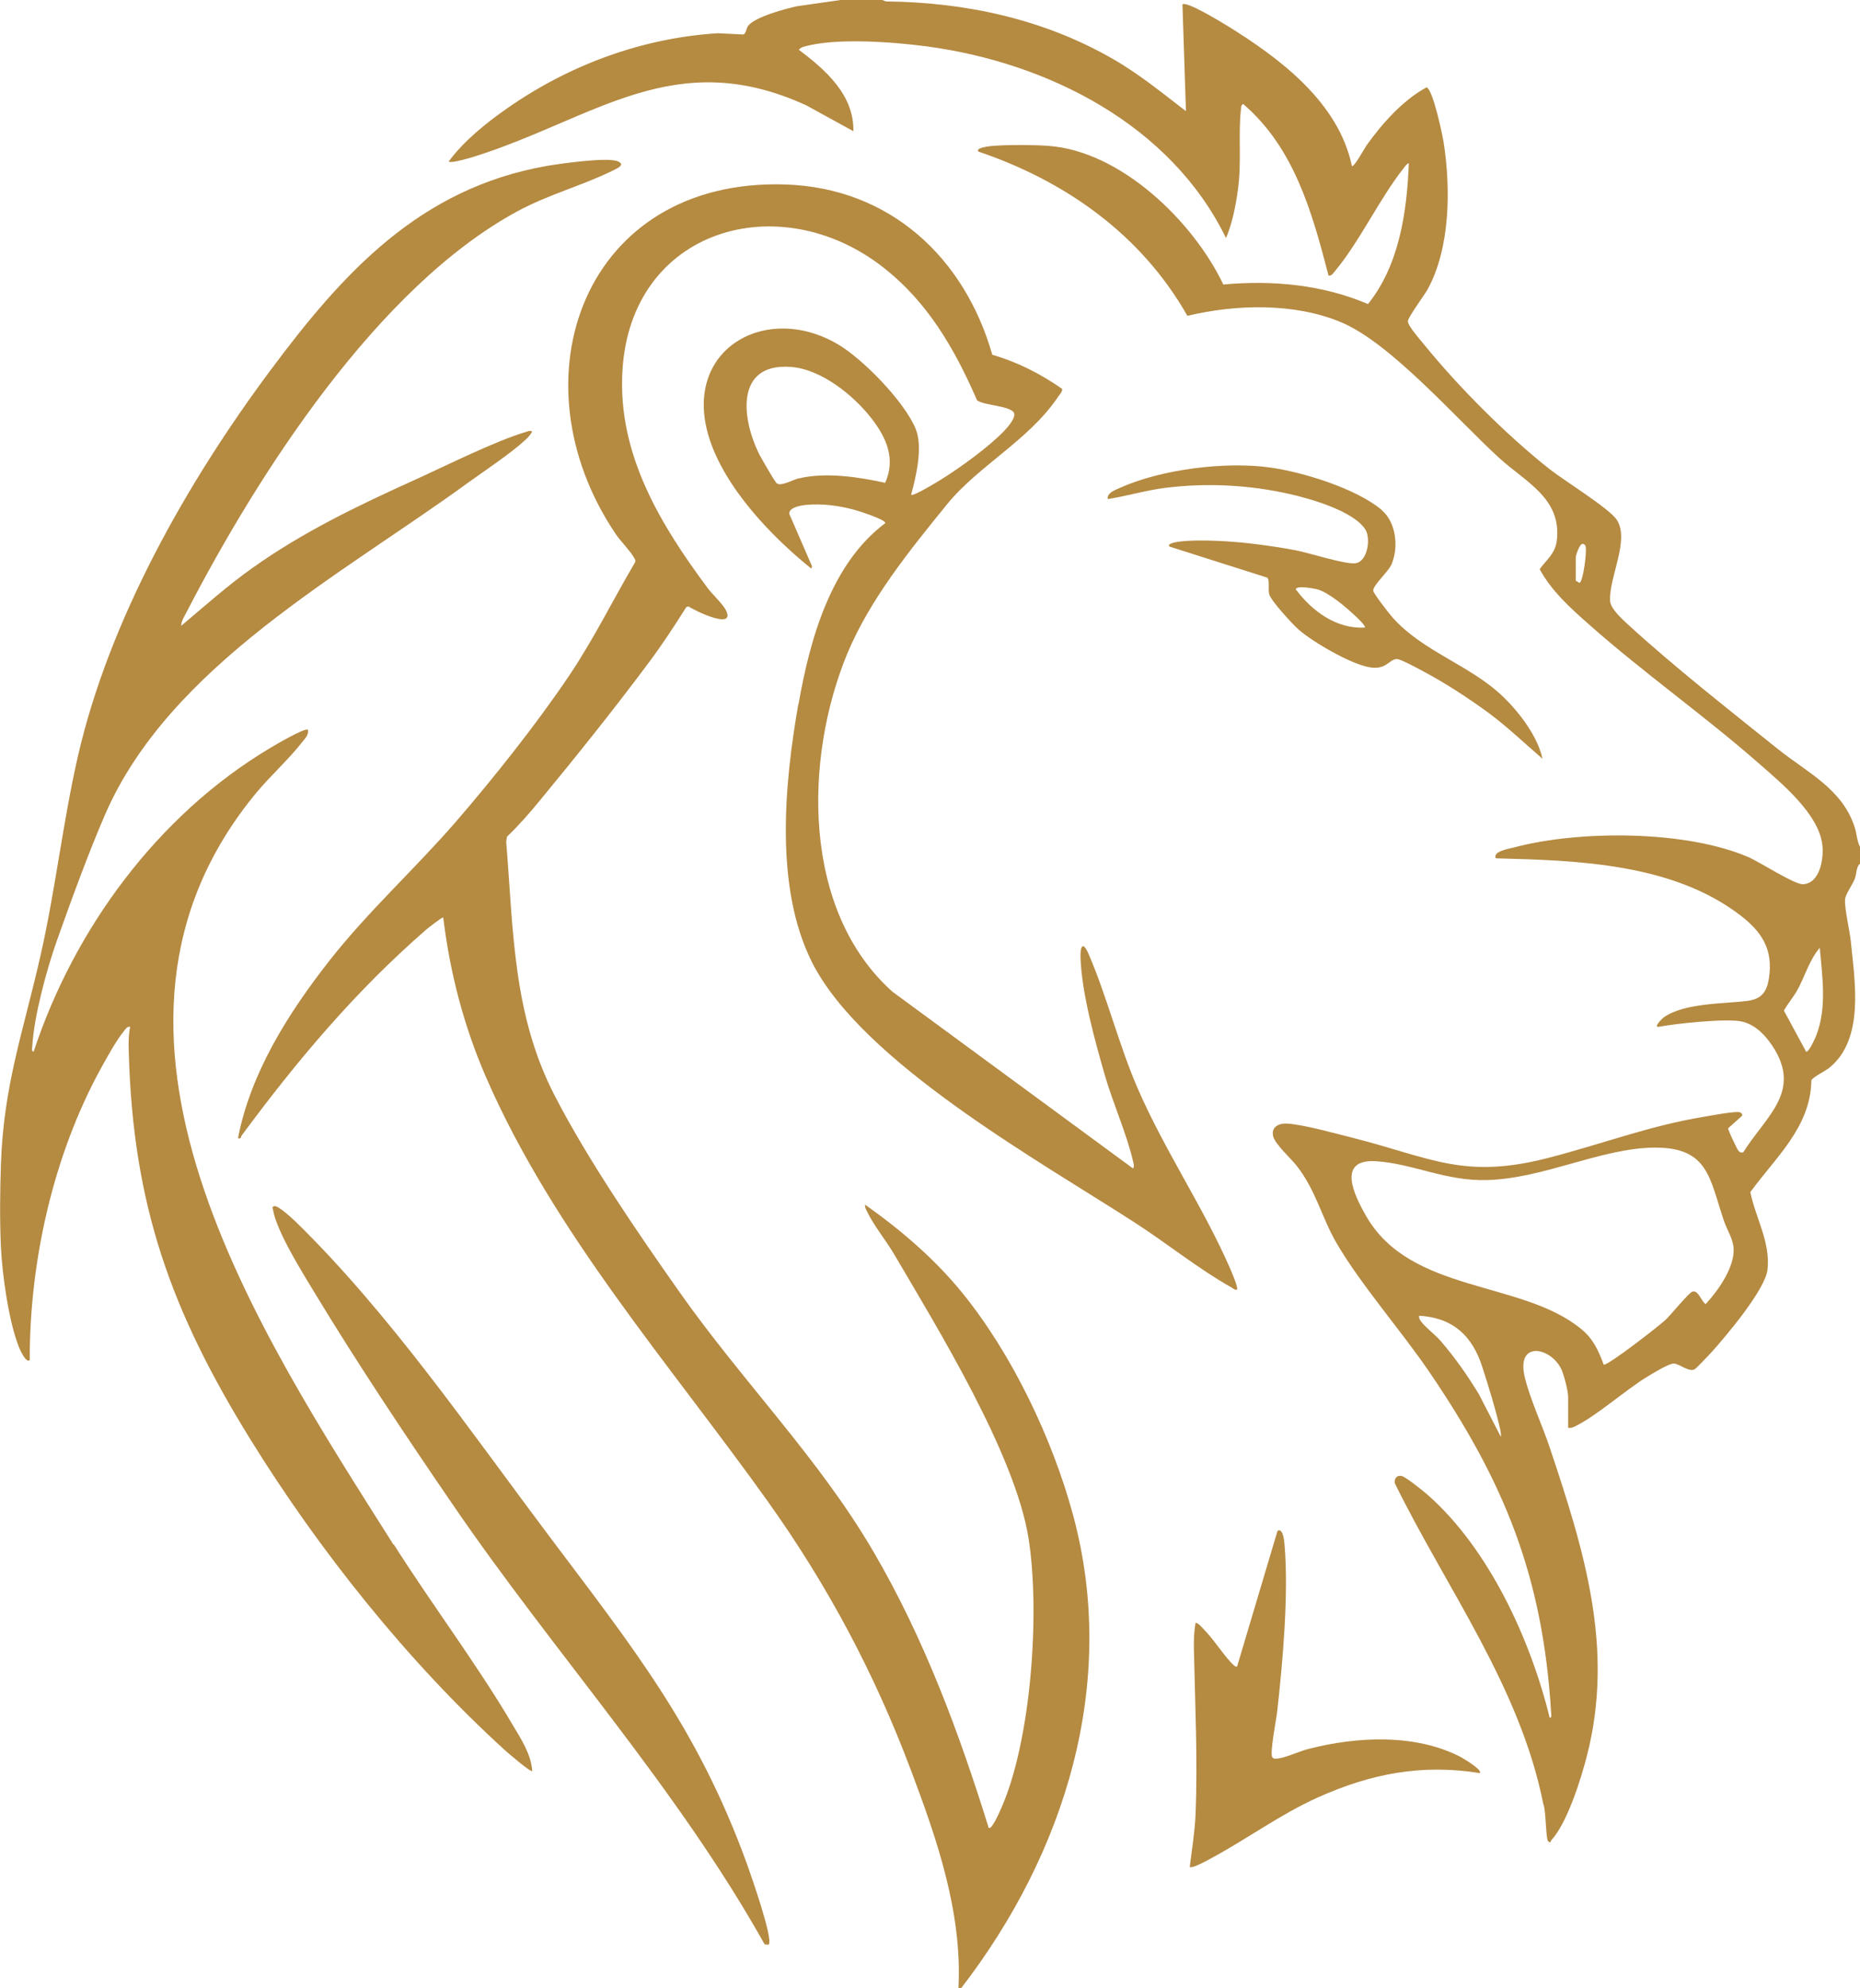 <?xml version="1.0" encoding="UTF-8"?>
<svg id="Layer_2" data-name="Layer 2" xmlns="http://www.w3.org/2000/svg" viewBox="0 0 117 125">
  <defs>
    <style>
      .cls-1 {
        fill: #b58a41;
      }
    </style>
  </defs>
  <g id="Layer_1-2" data-name="Layer 1">
    <g>
      <path class="cls-1" d="M50.22,44.26c-.88,5.04-1.5,11.51.84,16.21,3.15,6.32,14.39,12.57,20.33,16.41,1.97,1.27,4.06,2.95,6.07,4.07.11.06.2.18.35.14.1-.11-.37-1.19-.46-1.39-1.64-3.76-4.1-7.38-5.78-11.25-1.19-2.74-1.93-5.76-3.08-8.43-.38-.89-.55-.54-.52.25.09,2.24.89,5.11,1.51,7.28.5,1.75,1.4,3.76,1.79,5.46.03.12.1.36,0,.46l-15.13-11.11c-5.71-5.1-5.58-14.66-2.84-21.27,1.42-3.41,3.96-6.54,6.28-9.39,1.96-2.41,5.18-4.05,6.99-6.77.09-.13.27-.31.24-.48-1.35-.94-2.81-1.69-4.39-2.14-1.76-6.15-6.47-10.49-13-10.71-12.7-.42-17.25,12.26-10.69,21.98.32.47.9,1.04,1.15,1.48.06.1.12.19.06.31-1.4,2.38-2.59,4.81-4.13,7.1-2.06,3.06-4.74,6.43-7.16,9.23-2.58,2.97-5.5,5.61-7.94,8.72-2.55,3.25-4.95,7.03-5.74,11.15.23.05.16-.07.23-.17,3.49-4.72,7.14-9.06,11.6-12.94.13-.11,1.02-.81,1.08-.77.43,3.51,1.29,6.81,2.69,10.04,4.26,9.79,11.63,18.13,17.75,26.71,3.76,5.28,6.68,10.76,8.97,16.84,1.65,4.38,3.24,8.95,3,13.72h.18c6.51-8.45,9.9-19.16,7.02-29.77-1.3-4.78-3.82-10.06-6.93-13.9-1.75-2.16-3.88-3.98-6.14-5.58-.03.15.04.26.1.39.42.89,1.2,1.84,1.72,2.72,2.78,4.73,7.59,12.55,8.45,17.82.75,4.62.19,12.84-1.76,17.13-.05.11-.56,1.29-.74,1.12-1.86-5.99-4.07-11.93-7.24-17.35-3.44-5.89-8.25-10.72-12.16-16.27-2.66-3.77-5.78-8.32-7.89-12.4-2.65-5.12-2.6-10.36-3.06-15.99l.05-.31c.73-.7,1.39-1.45,2.03-2.23,2.32-2.81,4.78-5.88,6.95-8.8.82-1.1,1.57-2.25,2.3-3.41l.14-.04c.37.27,3.05,1.55,2.33.2-.2-.37-.82-.95-1.11-1.33-2.97-3.99-5.68-8.42-5.38-13.65.5-8.97,9.87-11.67,16.43-6.52,2.8,2.2,4.47,5.11,5.88,8.34.41.32,2.04.34,2.31.77.18.28-.38.92-.59,1.14-.95,1-2.8,2.34-3.98,3.07-.24.15-1.76,1.08-1.89.96.32-1.17.75-3,.29-4.14-.7-1.71-3.35-4.44-4.96-5.36-4.54-2.61-9.75.41-8.04,5.9.99,3.16,3.91,6.21,6.43,8.24l.05-.14-1.43-3.29c-.06-.4.71-.54,1.03-.57,1.01-.1,2.07.04,3.04.3.29.08,1.97.61,1.97.84-3.43,2.56-4.75,7.32-5.46,11.38ZM50.26,30.07c-.35.08-1.14.54-1.4.32-.14-.12-.92-1.49-1.06-1.75-1.14-2.21-1.62-5.82,1.93-5.57,1.92.13,3.99,1.8,5.13,3.29.91,1.19,1.49,2.51.82,4-1.66-.37-3.75-.68-5.42-.28Z"/>
      <path class="cls-1" d="M117,54.34v-1.09c-.2-.38-.2-.84-.34-1.25-.78-2.41-3.01-3.44-4.85-4.92-3.04-2.44-6.55-5.19-9.39-7.8-.37-.34-1.11-1-1.14-1.49-.09-1.47,1.27-3.85.41-5.12-.49-.72-3.33-2.47-4.23-3.18-2.7-2.14-5.68-5.12-7.86-7.8-.23-.28-1.05-1.21-1.04-1.49.01-.26,1.04-1.64,1.25-2.02,1.42-2.6,1.45-6.34,1-9.22-.09-.55-.66-3.28-1.07-3.47-1.49.8-2.8,2.28-3.78,3.65-.1.14-.79,1.4-.92,1.3-.85-4.02-4.52-6.76-7.81-8.8-.36-.22-2.61-1.6-2.85-1.36l.22,6.71c-1.5-1.15-2.95-2.34-4.59-3.28C65.65,1.2,60.74.14,55.72.09l-.22-.09h-2.62l-2.73.39c-.71.15-2.7.68-3.1,1.25-.11.16-.12.47-.29.53l-1.61-.08c-4.77.3-9.36,2-13.26,4.73-1.33.93-2.71,2.04-3.67,3.34.18.13,1.48-.27,1.76-.36,7.47-2.39,12.48-6.97,20.75-3.17l2.95,1.62c.05-2.29-1.77-3.87-3.43-5.12.09-.11.2-.17.34-.2,1.98-.57,5.65-.29,7.73-.01,7.59,1.02,15.33,4.92,18.8,12.05.4-.95.61-2.03.75-3.05.24-1.73.01-3.45.19-5.07.02-.14,0-.23.14-.31,3.22,2.76,4.34,6.83,5.37,10.79.19.03.29-.15.4-.28,1.55-1.85,2.79-4.53,4.31-6.46.1-.12.19-.28.34-.33-.12,3.07-.6,6.41-2.57,8.86-2.87-1.23-6.02-1.51-9.1-1.23-1.89-3.97-6.46-8.41-11.03-8.72-.97-.07-2.47-.07-3.43,0-.14.01-1.15.1-.95.36,5.48,1.85,10.26,5.23,13.15,10.33,3.04-.73,6.7-.83,9.64.39,3.15,1.3,7.33,6.14,9.99,8.56,1.63,1.49,3.92,2.52,3.61,5.17-.1.83-.64,1.2-1.08,1.81.74,1.37,1.96,2.47,3.12,3.49,3.42,3.03,7.26,5.73,10.7,8.75,1.4,1.23,3.73,3.14,3.96,5.09.1.83-.13,2.43-1.22,2.48-.54.02-2.72-1.4-3.44-1.71-3.94-1.69-10.63-1.7-14.75-.6-.34.09-1.33.24-1.13.68,5.15.13,11.13.32,15.39,3.59,1.36,1.05,2.07,2.15,1.79,3.96-.14.9-.5,1.31-1.39,1.42-1.5.18-3.94.13-5.21,1.02-.12.08-.72.68-.3.6,1.04-.2,4.31-.55,5.23-.32.84.21,1.43.84,1.9,1.54,1.88,2.86-.43,4.41-1.84,6.67-.13.05-.21.01-.3-.08-.08-.07-.66-1.31-.66-1.42l.89-.8c.02-.1-.06-.18-.15-.21-.27-.09-1.89.22-2.31.29-3.39.56-6.5,1.75-9.79,2.59-5.27,1.35-7.32-.02-12.19-1.26-1.16-.29-3.03-.82-4.16-.91-.52-.04-1.06.2-.9.81.15.53,1.11,1.37,1.49,1.86,1.21,1.56,1.55,3.22,2.49,4.84,1.53,2.62,4.03,5.46,5.8,8.05,4.75,6.96,7.18,12.89,7.7,21.48,0,.1.06.34-.09.32-1.21-4.93-3.82-10.62-7.68-14.02-.27-.23-1.36-1.12-1.63-1.18-.3-.07-.47.15-.44.44,3.26,6.64,7.88,12.8,9.35,20.19.17.36.15,2.19.3,2.33.18.17.15-.01.21-.07.99-1.07,1.86-3.84,2.23-5.29,1.75-6.8-.19-12.96-2.32-19.34-.46-1.39-1.27-3.13-1.59-4.48-.55-2.33,1.64-1.88,2.3-.5.17.36.43,1.37.43,1.74v1.95c.17.03.27-.02.41-.08,1.33-.63,3.17-2.28,4.56-3.13.32-.19,1.42-.88,1.71-.83.36.05.91.53,1.26.37.11-.05.89-.88,1.04-1.04.93-1.03,3.41-3.96,3.56-5.23.2-1.72-.75-3.26-1.08-4.88,1.59-2.19,3.8-4.09,3.84-7.03.09-.2.88-.59,1.12-.78,2.24-1.81,1.61-5.43,1.36-7.97-.07-.68-.4-2.05-.36-2.62.02-.34.47-.92.61-1.3.12-.32.08-.67.29-.93ZM99.34,36.65l-.22-.14v-1.45c0-.15.23-.82.41-.86.1-.02.18.06.21.15.09.3-.15,2.24-.39,2.3ZM93.08,87.75c-.74-1.22-1.56-2.4-2.5-3.48-.32-.36-1-.88-1.22-1.22-.07-.11-.11-.18-.09-.32,2.12.13,3.34,1.25,3.97,3.22.37,1.13.88,2.8,1.13,3.94.03.15.06.3.04.46l-1.34-2.6ZM107.29,82c-.28-.18-.48-.95-.86-.77-.24.11-1.32,1.44-1.67,1.77-.41.38-3.61,2.87-3.88,2.81-.36-.94-.65-1.62-1.45-2.27-3.74-3.04-10.68-2.21-13.48-7.05-.78-1.35-1.91-3.66.66-3.47,2.34.17,4.35,1.26,6.96,1.18,3.6-.11,7.22-2.04,10.56-2.04,3.35,0,3.41,1.96,4.31,4.6.19.57.58,1.13.61,1.75.07,1.17-.99,2.67-1.76,3.49ZM114.24,65.13c-.07.17-.45,1.04-.63,1l-1.4-2.59c.25-.43.58-.82.83-1.25.49-.88.78-1.95,1.43-2.69.16,1.83.46,3.78-.23,5.53Z"/>
      <path class="cls-1" d="M24.76,97.14c-8.49-13.43-21.07-32.29-8.63-47.3.89-1.07,2.05-2.11,2.88-3.18.18-.22.42-.46.36-.77-.16-.17-2.16,1.01-2.47,1.2-6.99,4.2-12.23,11.31-14.78,19.03-.15.02-.1-.22-.09-.32.11-1.92.91-4.86,1.56-6.69.9-2.53,1.95-5.42,3.01-7.87,4.06-9.38,14.9-15.1,22.83-20.88,1.09-.79,2.68-1.83,3.63-2.71.17-.16.29-.29.41-.5-.06-.11-.27-.03-.36,0-1.99.59-5.02,2.12-7.01,3.02-3.56,1.61-7.07,3.29-10.26,5.57-1.56,1.11-2.98,2.38-4.44,3.61-.01-.29.23-.65.36-.91,4.52-8.72,12.01-20.39,20.76-25.14,2.01-1.09,4.15-1.64,6.08-2.6.28-.14.75-.36.25-.56-.66-.27-3.64.15-4.49.3-7.96,1.41-12.77,6.69-17.36,12.86-5.24,7.04-10.14,15.67-12.11,24.3-.94,4.12-1.41,8.41-2.35,12.52-1.06,4.7-2.31,8.08-2.48,13.06-.06,1.65-.08,3.62,0,5.26.08,1.7.49,4.66,1.13,6.26.06.16.45,1.04.68.82-.01-6.22,1.48-12.87,4.47-18.33.37-.67.98-1.78,1.45-2.35.1-.13.21-.31.4-.28-.11.52-.11,1.06-.09,1.59.26,9.63,2.66,16.28,7.64,24.34,4.33,7,9.93,14.02,16.02,19.56.14.13,1.64,1.42,1.72,1.31-.07-1.05-.7-2.01-1.23-2.9-2.27-3.85-5.08-7.56-7.48-11.35Z"/>
      <path class="cls-1" d="M34.42,96.42c-4.96-6.6-9.9-13.81-15.81-19.59-.22-.21-1.12-1.05-1.36-.99-.18.04-.08.17-.07.25.22,1.33,1.83,3.91,2.57,5.13,2.69,4.45,5.78,9.08,8.72,13.37,6.38,9.34,14.08,17.76,19.63,27.67l.25.02c.32-.31-1.12-4.39-1.35-5.04-3.13-8.64-7.23-13.69-12.59-20.83Z"/>
      <path class="cls-1" d="M91.87,110.47c-2.87-1.47-6.52-1.28-9.56-.5-.56.14-1.36.52-1.85.59-.14.02-.34.07-.43-.07-.17-.24.26-2.41.31-2.87.35-3.15.73-7.38.46-10.51-.02-.24-.1-1.06-.44-.85l-2.54,8.52c-.11.08-.34-.2-.41-.27-.58-.63-1.07-1.43-1.67-2.04-.07-.08-.45-.51-.54-.41-.09.53-.11,1.05-.1,1.59.07,3.47.25,7.04.1,10.52-.05,1.07-.23,2.15-.36,3.22.13.13,1.13-.42,1.32-.53,2.28-1.22,4.34-2.76,6.74-3.84,3.31-1.49,6.54-2.12,10.18-1.53.21-.19-1.08-.95-1.2-1.01Z"/>
      <path class="cls-1" d="M86.92,32.07c-1.6-1.35-4.95-2.38-7-2.67-2.8-.4-6.85.1-9.46,1.27-.31.14-.84.32-.78.71,1.23-.19,2.42-.56,3.67-.71,2.6-.32,5.24-.18,7.8.4,1.29.29,4.01,1.07,4.74,2.23.35.56.14,2.05-.66,2.12-.7.06-2.9-.67-3.79-.83-1.5-.28-3.32-.52-4.84-.58-.67-.03-2.36-.07-2.92.16-.1.04-.21.09-.11.2l6.14,1.95c.18.15.04.74.13,1.05.13.44,1.46,1.87,1.85,2.22.92.8,3.24,2.14,4.42,2.36,1.11.21,1.25-.5,1.76-.51.24,0,1.38.62,1.67.78,1.36.72,2.85,1.69,4.09,2.6,1.2.89,2.27,1.92,3.4,2.89-.31-1.41-1.45-2.91-2.48-3.9-2.09-2.01-5.02-2.81-6.96-4.99-.19-.21-1.21-1.52-1.21-1.68-.01-.35.96-1.2,1.15-1.65.46-1.07.3-2.64-.62-3.42ZM85.84,39.46c-1.78.1-3.31-1.04-4.33-2.4.01-.27,1.15-.06,1.36,0,.71.19,1.8,1.12,2.35,1.64.1.09.74.68.63.77Z"/>
    </g>
  </g>
</svg>